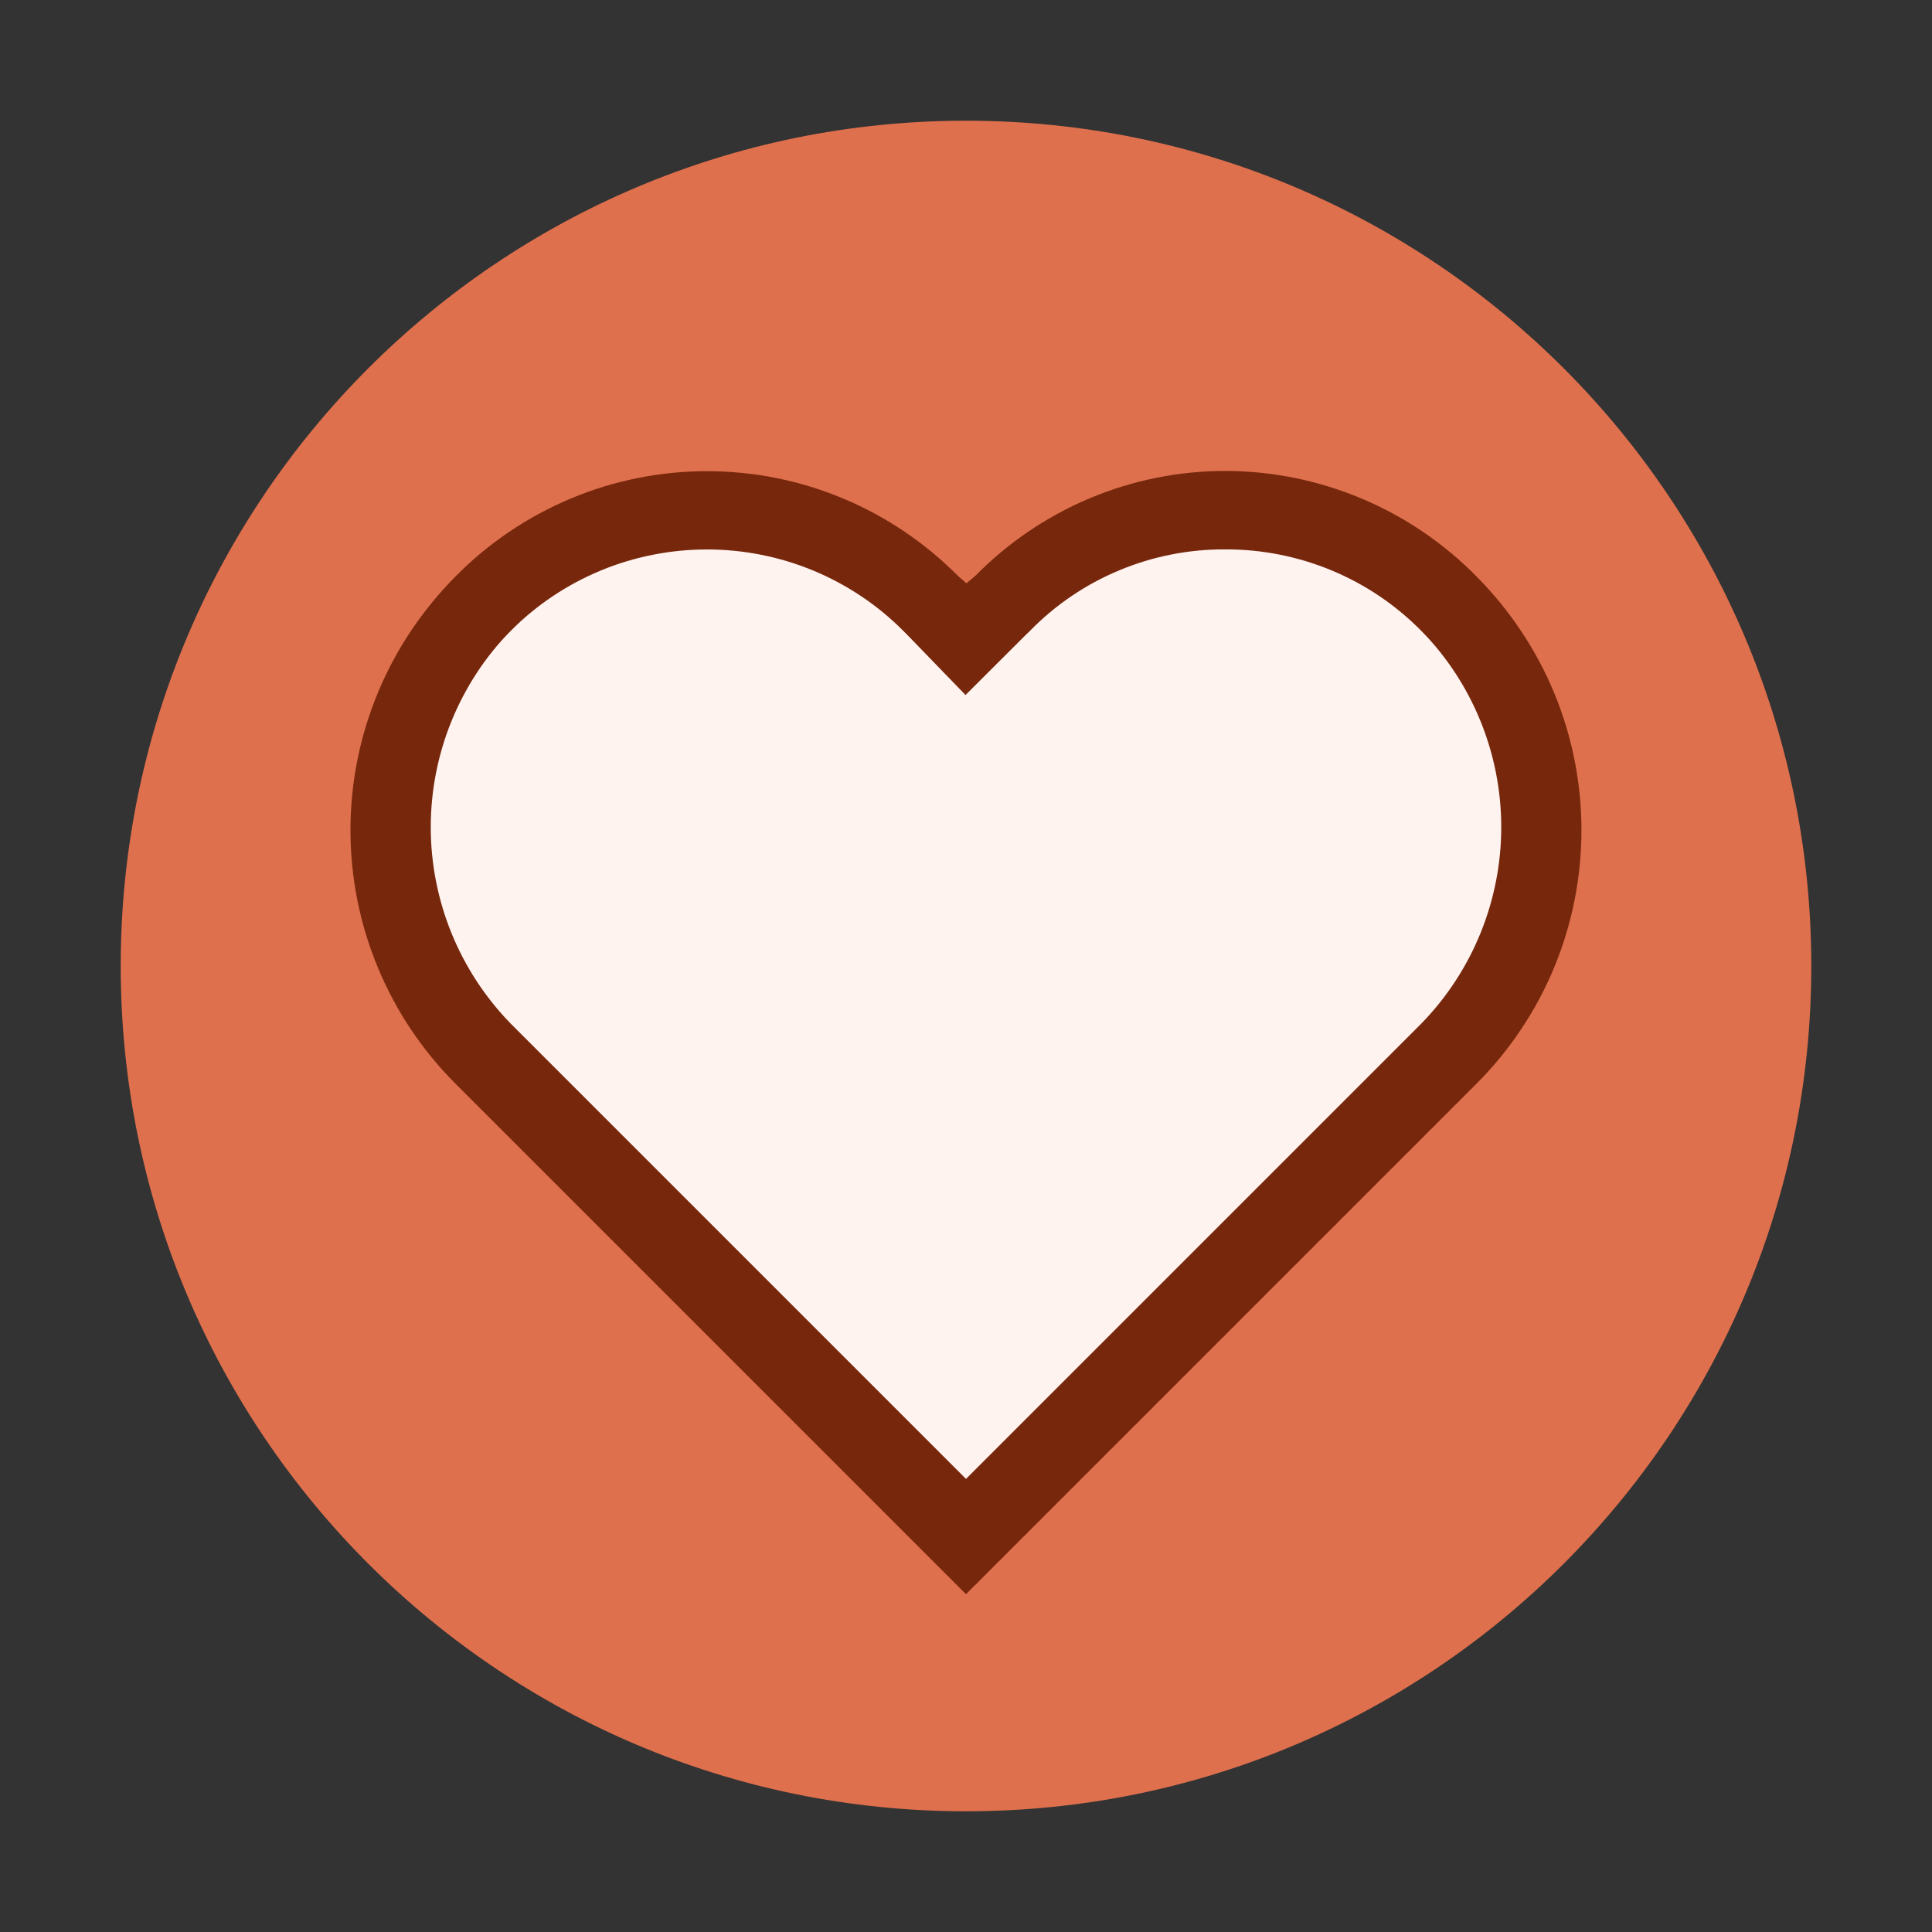 <svg width="25" height="25" viewBox="0 0 25 25" fill="none" xmlns="http://www.w3.org/2000/svg">
<rect x="0" y="0" width="25" height="25" fill="#333333" stroke="none"/>
<g id="Love">
<path id="Vector" d="M12.5 23.438C18.541 23.438 23.438 18.541 23.438 12.5C23.438 6.459 18.541 1.562 12.5 1.562C6.459 1.562 1.562 6.459 1.562 12.5C1.562 18.541 6.459 23.438 12.5 23.438Z" fill="#DF704D"/>
<path id="Vector_2" fill-rule="evenodd" clip-rule="evenodd" d="M12.047 7.813C11.666 7.431 11.215 7.129 10.717 6.922C10.22 6.716 9.687 6.61 9.148 6.61C8.61 6.61 8.076 6.716 7.579 6.922C7.082 7.129 6.63 7.431 6.25 7.813C5.865 8.197 5.559 8.654 5.351 9.157C5.142 9.659 5.035 10.198 5.035 10.742C5.035 11.287 5.142 11.825 5.351 12.328C5.559 12.831 5.865 13.287 6.25 13.672L12.5 19.922L18.75 13.672C19.135 13.287 19.44 12.831 19.649 12.328C19.857 11.825 19.964 11.287 19.964 10.742C19.964 10.198 19.857 9.659 19.649 9.157C19.44 8.654 19.135 8.197 18.75 7.813C18.372 7.43 17.922 7.127 17.425 6.92C16.929 6.714 16.397 6.608 15.859 6.609C15.321 6.606 14.788 6.711 14.292 6.918C13.795 7.124 13.345 7.429 12.969 7.813L12.5 8.281L12.047 7.813Z" fill="#FFF3F0" stroke="#77280C"/>
<path id="Vector_3" fill-rule="evenodd" clip-rule="evenodd" d="M12.047 7.812C11.669 7.427 11.218 7.122 10.72 6.913C10.223 6.704 9.688 6.597 9.149 6.597C8.609 6.597 8.075 6.704 7.577 6.913C7.079 7.122 6.628 7.427 6.25 7.812C5.496 8.586 5.074 9.623 5.074 10.703C5.074 11.783 5.496 12.82 6.25 13.594L12.5 19.844L18.75 13.594C19.504 12.82 19.926 11.783 19.926 10.703C19.926 9.623 19.504 8.586 18.75 7.812C18.373 7.428 17.924 7.122 17.427 6.913C16.931 6.704 16.398 6.595 15.86 6.594C15.321 6.593 14.787 6.701 14.291 6.91C13.794 7.12 13.345 7.426 12.969 7.812L12.5 8.203L12.047 7.812Z" stroke="#77280C" stroke-linecap="round" stroke-linejoin="round"/>
</g>
</svg>

